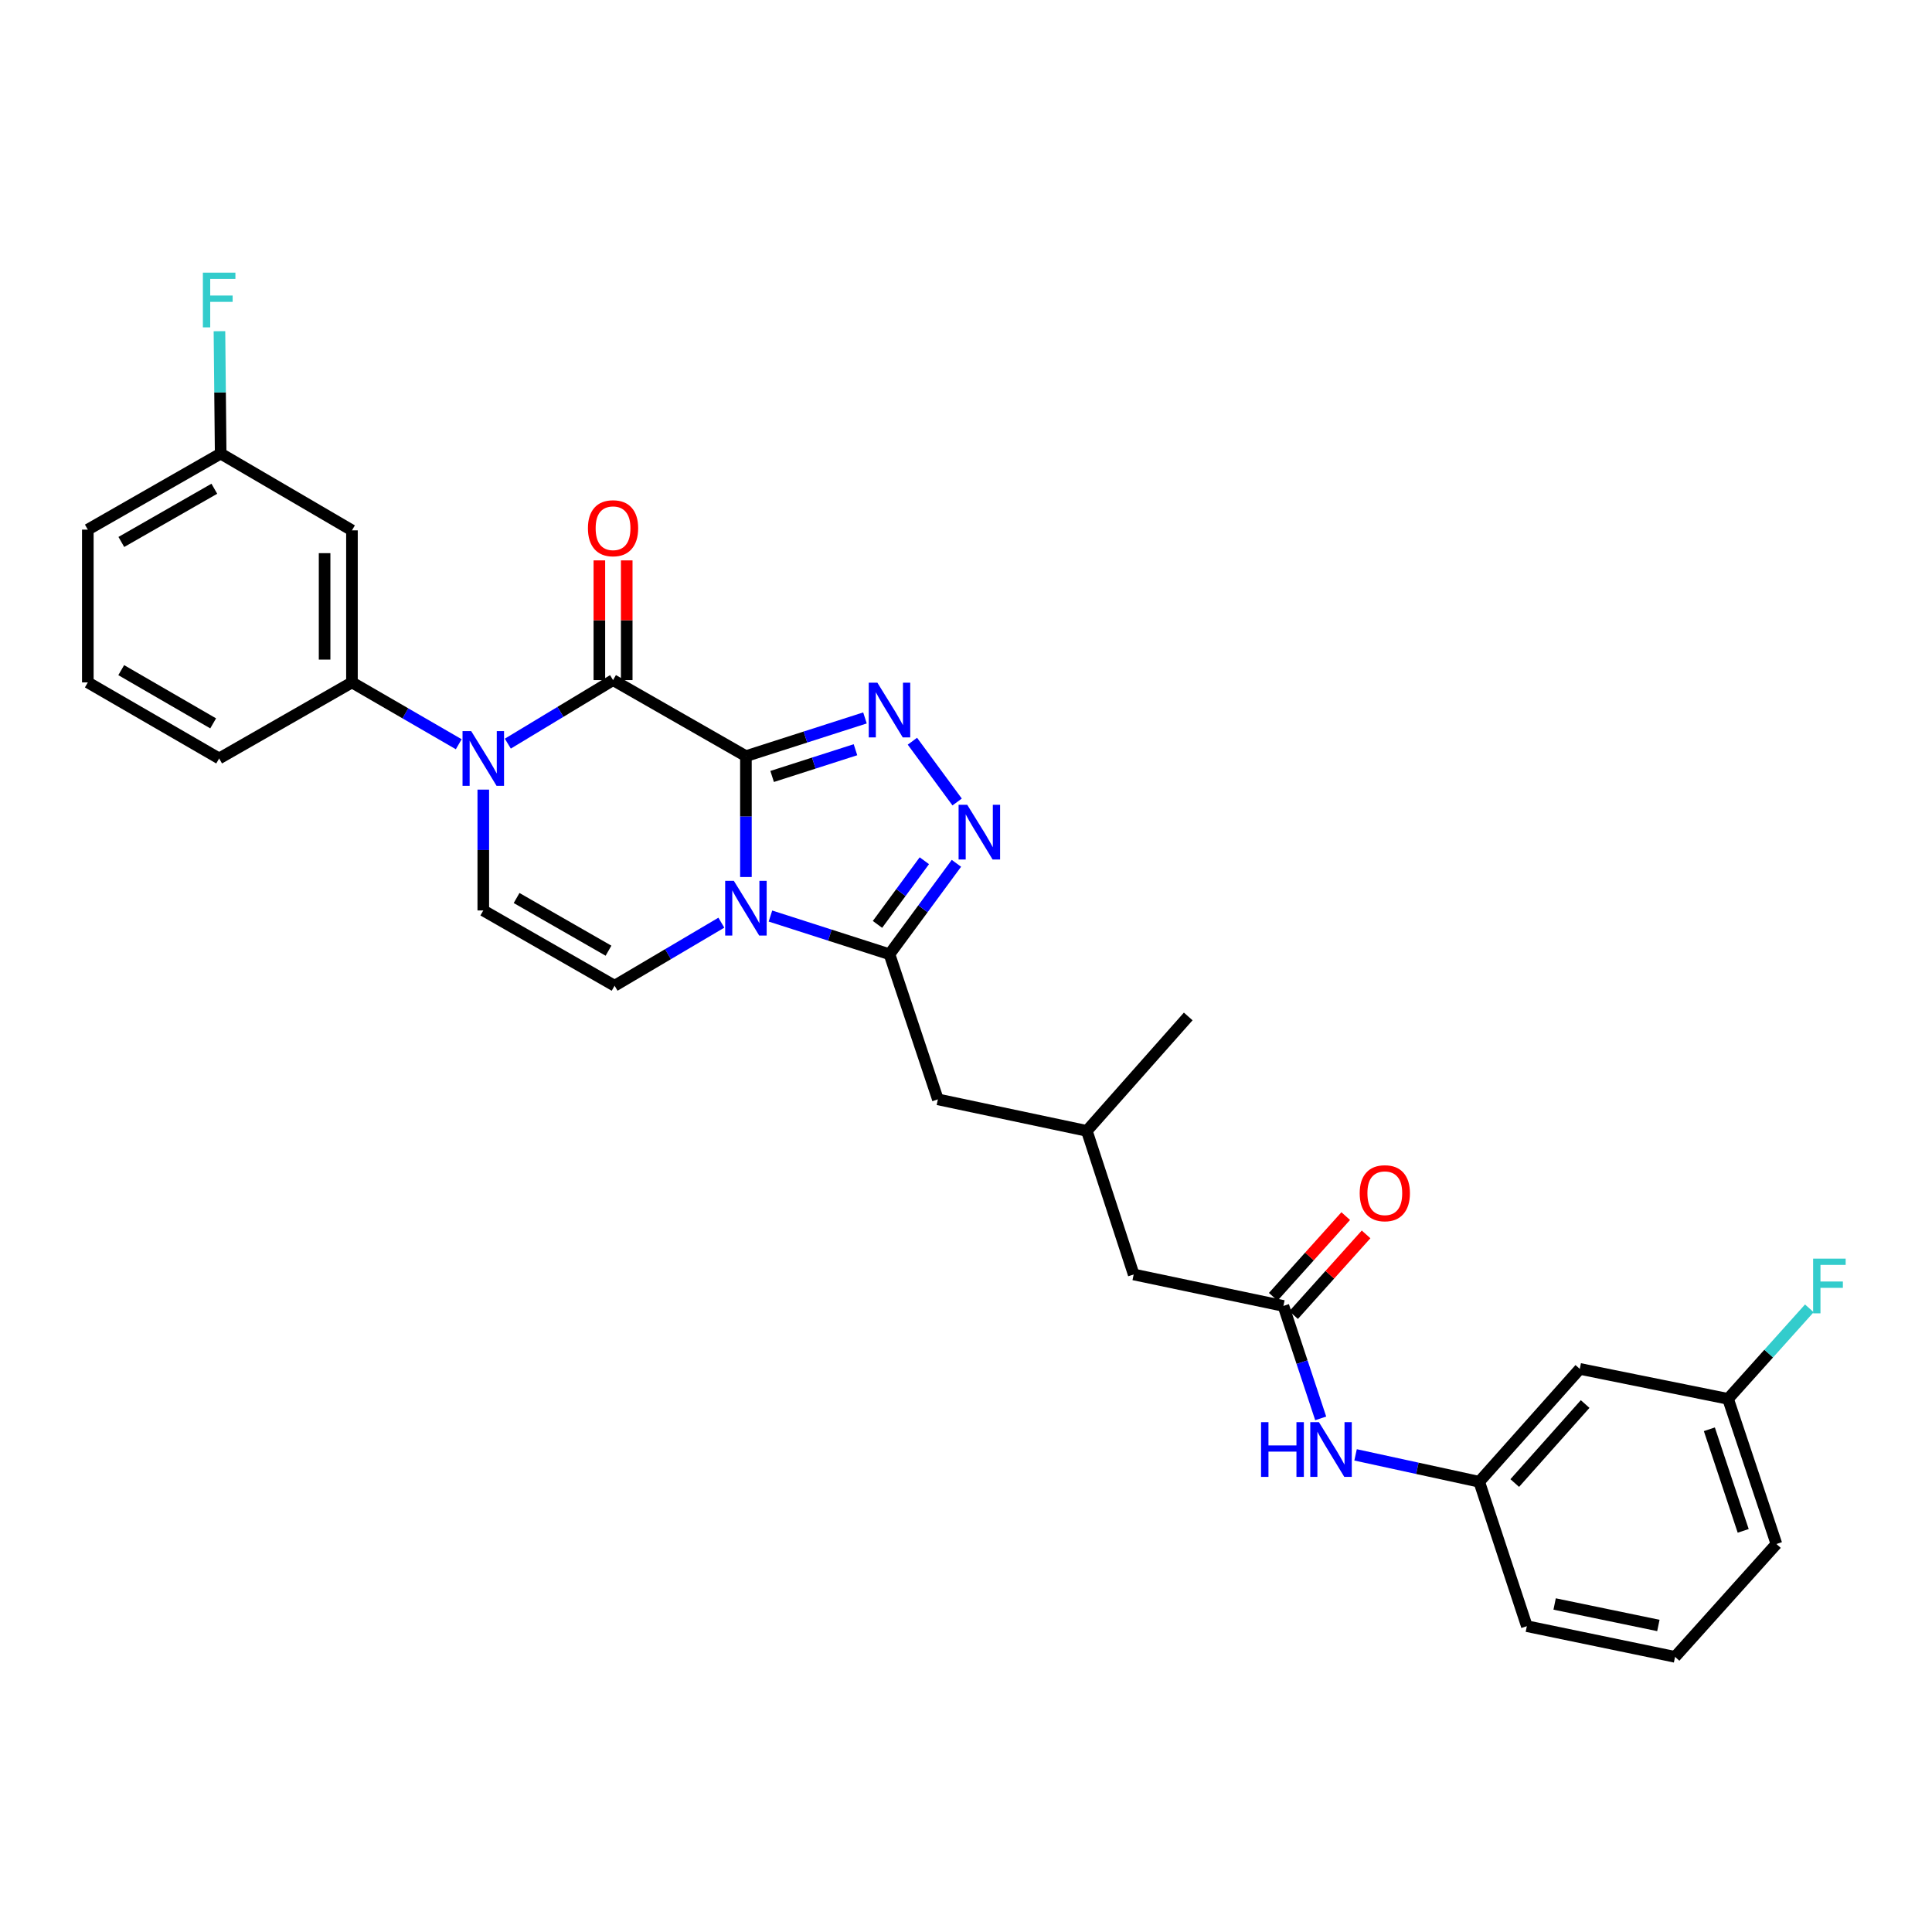 <?xml version='1.0' encoding='iso-8859-1'?>
<svg version='1.1' baseProfile='full'
              xmlns='http://www.w3.org/2000/svg'
                      xmlns:rdkit='http://www.rdkit.org/xml'
                      xmlns:xlink='http://www.w3.org/1999/xlink'
                  xml:space='preserve'
width='1000px' height='1000px' viewBox='0 0 1000 1000'>
<!-- END OF HEADER -->
<rect style='opacity:1.0;fill:#FFFFFF;stroke:none' width='1000' height='1000' x='0' y='0'> </rect>
<path class='bond-0' d='M 386.088,391.378 L 386.088,422.66' style='fill:none;fill-rule:evenodd;stroke:#000000;stroke-width:6px;stroke-linecap:butt;stroke-linejoin:miter;stroke-opacity:1' />
<path class='bond-0' d='M 386.088,422.66 L 386.088,453.941' style='fill:none;fill-rule:evenodd;stroke:#0000FF;stroke-width:6px;stroke-linecap:butt;stroke-linejoin:miter;stroke-opacity:1' />
<path class='bond-1' d='M 386.088,391.378 L 317.311,352.021' style='fill:none;fill-rule:evenodd;stroke:#000000;stroke-width:6px;stroke-linecap:butt;stroke-linejoin:miter;stroke-opacity:1' />
<path class='bond-2' d='M 386.088,391.378 L 416.896,381.49' style='fill:none;fill-rule:evenodd;stroke:#000000;stroke-width:6px;stroke-linecap:butt;stroke-linejoin:miter;stroke-opacity:1' />
<path class='bond-2' d='M 416.896,381.49 L 447.705,371.602' style='fill:none;fill-rule:evenodd;stroke:#0000FF;stroke-width:6px;stroke-linecap:butt;stroke-linejoin:miter;stroke-opacity:1' />
<path class='bond-2' d='M 399.659,401.897 L 421.224,394.976' style='fill:none;fill-rule:evenodd;stroke:#000000;stroke-width:6px;stroke-linecap:butt;stroke-linejoin:miter;stroke-opacity:1' />
<path class='bond-2' d='M 421.224,394.976 L 442.79,388.054' style='fill:none;fill-rule:evenodd;stroke:#0000FF;stroke-width:6px;stroke-linecap:butt;stroke-linejoin:miter;stroke-opacity:1' />
<path class='bond-4' d='M 398.779,474.142 L 429.587,484.03' style='fill:none;fill-rule:evenodd;stroke:#0000FF;stroke-width:6px;stroke-linecap:butt;stroke-linejoin:miter;stroke-opacity:1' />
<path class='bond-4' d='M 429.587,484.03 L 460.396,493.917' style='fill:none;fill-rule:evenodd;stroke:#000000;stroke-width:6px;stroke-linecap:butt;stroke-linejoin:miter;stroke-opacity:1' />
<path class='bond-6' d='M 373.374,477.577 L 345.744,493.895' style='fill:none;fill-rule:evenodd;stroke:#0000FF;stroke-width:6px;stroke-linecap:butt;stroke-linejoin:miter;stroke-opacity:1' />
<path class='bond-6' d='M 345.744,493.895 L 318.114,510.213' style='fill:none;fill-rule:evenodd;stroke:#000000;stroke-width:6px;stroke-linecap:butt;stroke-linejoin:miter;stroke-opacity:1' />
<path class='bond-3' d='M 317.311,352.021 L 290.08,368.463' style='fill:none;fill-rule:evenodd;stroke:#000000;stroke-width:6px;stroke-linecap:butt;stroke-linejoin:miter;stroke-opacity:1' />
<path class='bond-3' d='M 290.08,368.463 L 262.849,384.905' style='fill:none;fill-rule:evenodd;stroke:#0000FF;stroke-width:6px;stroke-linecap:butt;stroke-linejoin:miter;stroke-opacity:1' />
<path class='bond-12' d='M 324.393,352.021 L 324.393,321.039' style='fill:none;fill-rule:evenodd;stroke:#000000;stroke-width:6px;stroke-linecap:butt;stroke-linejoin:miter;stroke-opacity:1' />
<path class='bond-12' d='M 324.393,321.039 L 324.393,290.058' style='fill:none;fill-rule:evenodd;stroke:#FF0000;stroke-width:6px;stroke-linecap:butt;stroke-linejoin:miter;stroke-opacity:1' />
<path class='bond-12' d='M 310.23,352.021 L 310.23,321.039' style='fill:none;fill-rule:evenodd;stroke:#000000;stroke-width:6px;stroke-linecap:butt;stroke-linejoin:miter;stroke-opacity:1' />
<path class='bond-12' d='M 310.23,321.039 L 310.23,290.058' style='fill:none;fill-rule:evenodd;stroke:#FF0000;stroke-width:6px;stroke-linecap:butt;stroke-linejoin:miter;stroke-opacity:1' />
<path class='bond-5' d='M 472.26,383.651 L 495.409,415.106' style='fill:none;fill-rule:evenodd;stroke:#0000FF;stroke-width:6px;stroke-linecap:butt;stroke-linejoin:miter;stroke-opacity:1' />
<path class='bond-7' d='M 250.148,408.701 L 250.148,439.975' style='fill:none;fill-rule:evenodd;stroke:#0000FF;stroke-width:6px;stroke-linecap:butt;stroke-linejoin:miter;stroke-opacity:1' />
<path class='bond-7' d='M 250.148,439.975 L 250.148,471.249' style='fill:none;fill-rule:evenodd;stroke:#000000;stroke-width:6px;stroke-linecap:butt;stroke-linejoin:miter;stroke-opacity:1' />
<path class='bond-8' d='M 237.444,385.219 L 209.809,369.218' style='fill:none;fill-rule:evenodd;stroke:#0000FF;stroke-width:6px;stroke-linecap:butt;stroke-linejoin:miter;stroke-opacity:1' />
<path class='bond-8' d='M 209.809,369.218 L 182.174,353.217' style='fill:none;fill-rule:evenodd;stroke:#000000;stroke-width:6px;stroke-linecap:butt;stroke-linejoin:miter;stroke-opacity:1' />
<path class='bond-13' d='M 460.396,493.917 L 485.441,569.028' style='fill:none;fill-rule:evenodd;stroke:#000000;stroke-width:6px;stroke-linecap:butt;stroke-linejoin:miter;stroke-opacity:1' />
<path class='bond-30' d='M 460.396,493.917 L 477.718,470.383' style='fill:none;fill-rule:evenodd;stroke:#000000;stroke-width:6px;stroke-linecap:butt;stroke-linejoin:miter;stroke-opacity:1' />
<path class='bond-30' d='M 477.718,470.383 L 495.04,446.849' style='fill:none;fill-rule:evenodd;stroke:#0000FF;stroke-width:6px;stroke-linecap:butt;stroke-linejoin:miter;stroke-opacity:1' />
<path class='bond-30' d='M 454.186,478.462 L 466.311,461.988' style='fill:none;fill-rule:evenodd;stroke:#000000;stroke-width:6px;stroke-linecap:butt;stroke-linejoin:miter;stroke-opacity:1' />
<path class='bond-30' d='M 466.311,461.988 L 478.437,445.514' style='fill:none;fill-rule:evenodd;stroke:#0000FF;stroke-width:6px;stroke-linecap:butt;stroke-linejoin:miter;stroke-opacity:1' />
<path class='bond-31' d='M 318.114,510.213 L 250.148,471.249' style='fill:none;fill-rule:evenodd;stroke:#000000;stroke-width:6px;stroke-linecap:butt;stroke-linejoin:miter;stroke-opacity:1' />
<path class='bond-31' d='M 314.963,492.081 L 267.387,464.807' style='fill:none;fill-rule:evenodd;stroke:#000000;stroke-width:6px;stroke-linecap:butt;stroke-linejoin:miter;stroke-opacity:1' />
<path class='bond-10' d='M 182.174,353.217 L 182.174,274.511' style='fill:none;fill-rule:evenodd;stroke:#000000;stroke-width:6px;stroke-linecap:butt;stroke-linejoin:miter;stroke-opacity:1' />
<path class='bond-10' d='M 168.011,341.411 L 168.011,286.317' style='fill:none;fill-rule:evenodd;stroke:#000000;stroke-width:6px;stroke-linecap:butt;stroke-linejoin:miter;stroke-opacity:1' />
<path class='bond-23' d='M 182.174,353.217 L 113.429,392.574' style='fill:none;fill-rule:evenodd;stroke:#000000;stroke-width:6px;stroke-linecap:butt;stroke-linejoin:miter;stroke-opacity:1' />
<path class='bond-9' d='M 664.294,675.95 L 586.792,659.663' style='fill:none;fill-rule:evenodd;stroke:#000000;stroke-width:6px;stroke-linecap:butt;stroke-linejoin:miter;stroke-opacity:1' />
<path class='bond-11' d='M 664.294,675.95 L 673.944,705.053' style='fill:none;fill-rule:evenodd;stroke:#000000;stroke-width:6px;stroke-linecap:butt;stroke-linejoin:miter;stroke-opacity:1' />
<path class='bond-11' d='M 673.944,705.053 L 683.594,734.156' style='fill:none;fill-rule:evenodd;stroke:#0000FF;stroke-width:6px;stroke-linecap:butt;stroke-linejoin:miter;stroke-opacity:1' />
<path class='bond-15' d='M 669.562,680.682 L 688.321,659.8' style='fill:none;fill-rule:evenodd;stroke:#000000;stroke-width:6px;stroke-linecap:butt;stroke-linejoin:miter;stroke-opacity:1' />
<path class='bond-15' d='M 688.321,659.8 L 707.081,638.918' style='fill:none;fill-rule:evenodd;stroke:#FF0000;stroke-width:6px;stroke-linecap:butt;stroke-linejoin:miter;stroke-opacity:1' />
<path class='bond-15' d='M 659.026,671.218 L 677.785,650.335' style='fill:none;fill-rule:evenodd;stroke:#000000;stroke-width:6px;stroke-linecap:butt;stroke-linejoin:miter;stroke-opacity:1' />
<path class='bond-15' d='M 677.785,650.335 L 696.545,629.453' style='fill:none;fill-rule:evenodd;stroke:#FF0000;stroke-width:6px;stroke-linecap:butt;stroke-linejoin:miter;stroke-opacity:1' />
<path class='bond-18' d='M 182.174,274.511 L 114.215,234.776' style='fill:none;fill-rule:evenodd;stroke:#000000;stroke-width:6px;stroke-linecap:butt;stroke-linejoin:miter;stroke-opacity:1' />
<path class='bond-14' d='M 701.64,753.037 L 733.643,760' style='fill:none;fill-rule:evenodd;stroke:#0000FF;stroke-width:6px;stroke-linecap:butt;stroke-linejoin:miter;stroke-opacity:1' />
<path class='bond-14' d='M 733.643,760 L 765.646,766.962' style='fill:none;fill-rule:evenodd;stroke:#000000;stroke-width:6px;stroke-linecap:butt;stroke-linejoin:miter;stroke-opacity:1' />
<path class='bond-19' d='M 485.441,569.028 L 562.542,585.339' style='fill:none;fill-rule:evenodd;stroke:#000000;stroke-width:6px;stroke-linecap:butt;stroke-linejoin:miter;stroke-opacity:1' />
<path class='bond-16' d='M 765.646,766.962 L 817.702,708.54' style='fill:none;fill-rule:evenodd;stroke:#000000;stroke-width:6px;stroke-linecap:butt;stroke-linejoin:miter;stroke-opacity:1' />
<path class='bond-16' d='M 784.028,767.621 L 820.468,726.726' style='fill:none;fill-rule:evenodd;stroke:#000000;stroke-width:6px;stroke-linecap:butt;stroke-linejoin:miter;stroke-opacity:1' />
<path class='bond-26' d='M 765.646,766.962 L 790.297,841.703' style='fill:none;fill-rule:evenodd;stroke:#000000;stroke-width:6px;stroke-linecap:butt;stroke-linejoin:miter;stroke-opacity:1' />
<path class='bond-20' d='M 817.702,708.54 L 894.442,724.049' style='fill:none;fill-rule:evenodd;stroke:#000000;stroke-width:6px;stroke-linecap:butt;stroke-linejoin:miter;stroke-opacity:1' />
<path class='bond-17' d='M 586.792,659.663 L 562.542,585.339' style='fill:none;fill-rule:evenodd;stroke:#000000;stroke-width:6px;stroke-linecap:butt;stroke-linejoin:miter;stroke-opacity:1' />
<path class='bond-21' d='M 114.215,234.776 L 113.902,203.103' style='fill:none;fill-rule:evenodd;stroke:#000000;stroke-width:6px;stroke-linecap:butt;stroke-linejoin:miter;stroke-opacity:1' />
<path class='bond-21' d='M 113.902,203.103 L 113.588,171.43' style='fill:none;fill-rule:evenodd;stroke:#33CCCC;stroke-width:6px;stroke-linecap:butt;stroke-linejoin:miter;stroke-opacity:1' />
<path class='bond-32' d='M 114.215,234.776 L 45.455,274.133' style='fill:none;fill-rule:evenodd;stroke:#000000;stroke-width:6px;stroke-linecap:butt;stroke-linejoin:miter;stroke-opacity:1' />
<path class='bond-32' d='M 110.937,252.971 L 62.804,280.521' style='fill:none;fill-rule:evenodd;stroke:#000000;stroke-width:6px;stroke-linecap:butt;stroke-linejoin:miter;stroke-opacity:1' />
<path class='bond-29' d='M 562.542,585.339 L 615.023,526.114' style='fill:none;fill-rule:evenodd;stroke:#000000;stroke-width:6px;stroke-linecap:butt;stroke-linejoin:miter;stroke-opacity:1' />
<path class='bond-22' d='M 894.442,724.049 L 915.475,700.62' style='fill:none;fill-rule:evenodd;stroke:#000000;stroke-width:6px;stroke-linecap:butt;stroke-linejoin:miter;stroke-opacity:1' />
<path class='bond-22' d='M 915.475,700.62 L 936.509,677.192' style='fill:none;fill-rule:evenodd;stroke:#33CCCC;stroke-width:6px;stroke-linecap:butt;stroke-linejoin:miter;stroke-opacity:1' />
<path class='bond-33' d='M 894.442,724.049 L 919.471,799.167' style='fill:none;fill-rule:evenodd;stroke:#000000;stroke-width:6px;stroke-linecap:butt;stroke-linejoin:miter;stroke-opacity:1' />
<path class='bond-33' d='M 884.759,739.794 L 902.279,792.376' style='fill:none;fill-rule:evenodd;stroke:#000000;stroke-width:6px;stroke-linecap:butt;stroke-linejoin:miter;stroke-opacity:1' />
<path class='bond-24' d='M 113.429,392.574 L 45.455,353.217' style='fill:none;fill-rule:evenodd;stroke:#000000;stroke-width:6px;stroke-linecap:butt;stroke-linejoin:miter;stroke-opacity:1' />
<path class='bond-24' d='M 110.329,374.414 L 62.747,346.864' style='fill:none;fill-rule:evenodd;stroke:#000000;stroke-width:6px;stroke-linecap:butt;stroke-linejoin:miter;stroke-opacity:1' />
<path class='bond-27' d='M 45.455,353.217 L 45.455,274.133' style='fill:none;fill-rule:evenodd;stroke:#000000;stroke-width:6px;stroke-linecap:butt;stroke-linejoin:miter;stroke-opacity:1' />
<path class='bond-25' d='M 867.005,857.589 L 790.297,841.703' style='fill:none;fill-rule:evenodd;stroke:#000000;stroke-width:6px;stroke-linecap:butt;stroke-linejoin:miter;stroke-opacity:1' />
<path class='bond-25' d='M 858.371,841.338 L 804.675,830.217' style='fill:none;fill-rule:evenodd;stroke:#000000;stroke-width:6px;stroke-linecap:butt;stroke-linejoin:miter;stroke-opacity:1' />
<path class='bond-28' d='M 867.005,857.589 L 919.471,799.167' style='fill:none;fill-rule:evenodd;stroke:#000000;stroke-width:6px;stroke-linecap:butt;stroke-linejoin:miter;stroke-opacity:1' />
<path  class='atom-1' d='M 379.828 455.909
L 389.108 470.909
Q 390.028 472.389, 391.508 475.069
Q 392.988 477.749, 393.068 477.909
L 393.068 455.909
L 396.828 455.909
L 396.828 484.229
L 392.948 484.229
L 382.988 467.829
Q 381.828 465.909, 380.588 463.709
Q 379.388 461.509, 379.028 460.829
L 379.028 484.229
L 375.348 484.229
L 375.348 455.909
L 379.828 455.909
' fill='#0000FF'/>
<path  class='atom-3' d='M 454.136 353.369
L 463.416 368.369
Q 464.336 369.849, 465.816 372.529
Q 467.296 375.209, 467.376 375.369
L 467.376 353.369
L 471.136 353.369
L 471.136 381.689
L 467.256 381.689
L 457.296 365.289
Q 456.136 363.369, 454.896 361.169
Q 453.696 358.969, 453.336 358.289
L 453.336 381.689
L 449.656 381.689
L 449.656 353.369
L 454.136 353.369
' fill='#0000FF'/>
<path  class='atom-4' d='M 243.888 378.414
L 253.168 393.414
Q 254.088 394.894, 255.568 397.574
Q 257.048 400.254, 257.128 400.414
L 257.128 378.414
L 260.888 378.414
L 260.888 406.734
L 257.008 406.734
L 247.048 390.334
Q 245.888 388.414, 244.648 386.214
Q 243.448 384.014, 243.088 383.334
L 243.088 406.734
L 239.408 406.734
L 239.408 378.414
L 243.888 378.414
' fill='#0000FF'/>
<path  class='atom-6' d='M 500.645 416.567
L 509.925 431.567
Q 510.845 433.047, 512.325 435.727
Q 513.805 438.407, 513.885 438.567
L 513.885 416.567
L 517.645 416.567
L 517.645 444.887
L 513.765 444.887
L 503.805 428.487
Q 502.645 426.567, 501.405 424.367
Q 500.205 422.167, 499.845 421.487
L 499.845 444.887
L 496.165 444.887
L 496.165 416.567
L 500.645 416.567
' fill='#0000FF'/>
<path  class='atom-12' d='M 652.718 736.114
L 656.558 736.114
L 656.558 748.154
L 671.038 748.154
L 671.038 736.114
L 674.878 736.114
L 674.878 764.434
L 671.038 764.434
L 671.038 751.354
L 656.558 751.354
L 656.558 764.434
L 652.718 764.434
L 652.718 736.114
' fill='#0000FF'/>
<path  class='atom-12' d='M 682.678 736.114
L 691.958 751.114
Q 692.878 752.594, 694.358 755.274
Q 695.838 757.954, 695.918 758.114
L 695.918 736.114
L 699.678 736.114
L 699.678 764.434
L 695.798 764.434
L 685.838 748.034
Q 684.678 746.114, 683.438 743.914
Q 682.238 741.714, 681.878 741.034
L 681.878 764.434
L 678.198 764.434
L 678.198 736.114
L 682.678 736.114
' fill='#0000FF'/>
<path  class='atom-13' d='M 304.311 273.41
Q 304.311 266.61, 307.671 262.81
Q 311.031 259.01, 317.311 259.01
Q 323.591 259.01, 326.951 262.81
Q 330.311 266.61, 330.311 273.41
Q 330.311 280.29, 326.911 284.21
Q 323.511 288.09, 317.311 288.09
Q 311.071 288.09, 307.671 284.21
Q 304.311 280.33, 304.311 273.41
M 317.311 284.89
Q 321.631 284.89, 323.951 282.01
Q 326.311 279.09, 326.311 273.41
Q 326.311 267.85, 323.951 265.05
Q 321.631 262.21, 317.311 262.21
Q 312.991 262.21, 310.631 265.01
Q 308.311 267.81, 308.311 273.41
Q 308.311 279.13, 310.631 282.01
Q 312.991 284.89, 317.311 284.89
' fill='#FF0000'/>
<path  class='atom-16' d='M 703.776 617.608
Q 703.776 610.808, 707.136 607.008
Q 710.496 603.208, 716.776 603.208
Q 723.056 603.208, 726.416 607.008
Q 729.776 610.808, 729.776 617.608
Q 729.776 624.488, 726.376 628.408
Q 722.976 632.288, 716.776 632.288
Q 710.536 632.288, 707.136 628.408
Q 703.776 624.528, 703.776 617.608
M 716.776 629.088
Q 721.096 629.088, 723.416 626.208
Q 725.776 623.288, 725.776 617.608
Q 725.776 612.048, 723.416 609.248
Q 721.096 606.408, 716.776 606.408
Q 712.456 606.408, 710.096 609.208
Q 707.776 612.008, 707.776 617.608
Q 707.776 623.328, 710.096 626.208
Q 712.456 629.088, 716.776 629.088
' fill='#FF0000'/>
<path  class='atom-22' d='M 105.009 141.123
L 121.849 141.123
L 121.849 144.363
L 108.809 144.363
L 108.809 152.963
L 120.409 152.963
L 120.409 156.243
L 108.809 156.243
L 108.809 169.443
L 105.009 169.443
L 105.009 141.123
' fill='#33CCCC'/>
<path  class='atom-23' d='M 938.471 651.467
L 955.311 651.467
L 955.311 654.707
L 942.271 654.707
L 942.271 663.307
L 953.871 663.307
L 953.871 666.587
L 942.271 666.587
L 942.271 679.787
L 938.471 679.787
L 938.471 651.467
' fill='#33CCCC'/>
</svg>
